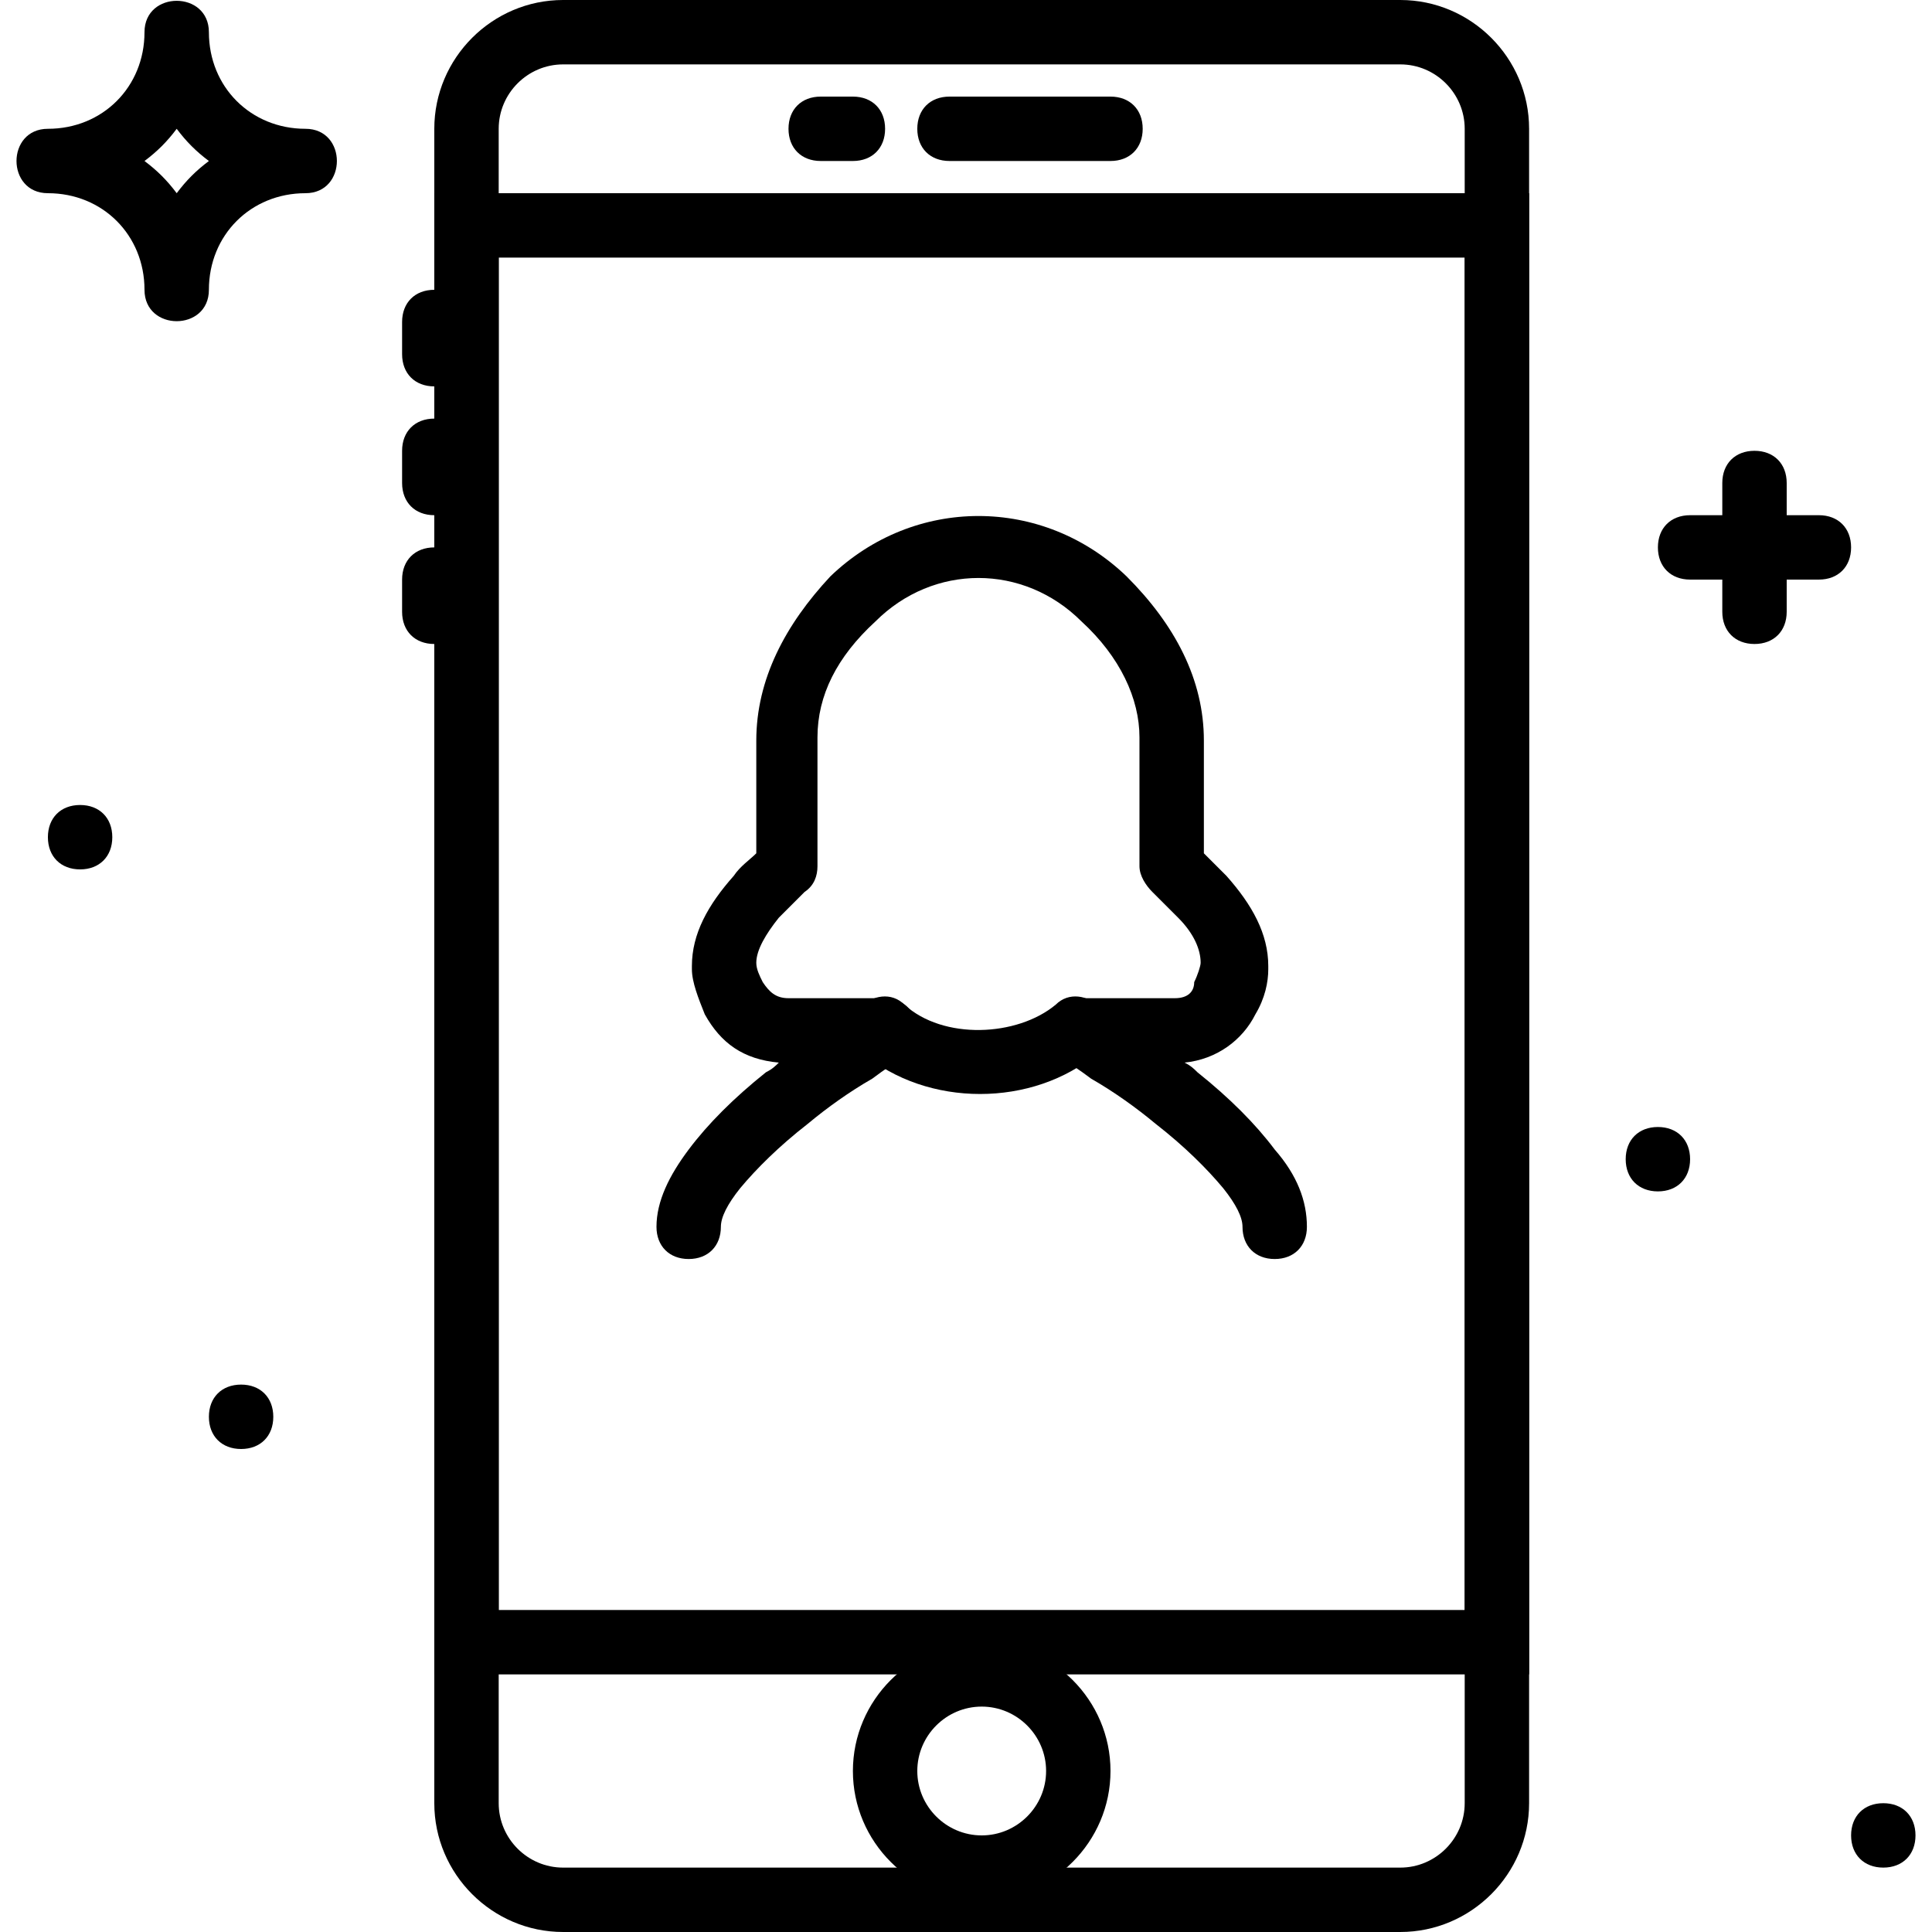 <?xml version="1.0" encoding="iso-8859-1"?>
<!-- Uploaded to: SVG Repo, www.svgrepo.com, Generator: SVG Repo Mixer Tools -->
<svg fill="#000000" height="800px" width="800px" version="1.1" id="Layer_1" xmlns="http://www.w3.org/2000/svg" xmlns:xlink="http://www.w3.org/1999/xlink" 
	 viewBox="0 0 512 512" xml:space="preserve">
<g>
	<g>
		<path d="M371.093,0H149.227c-18.773,0-34.133,15.36-34.133,34.133v443.733c0,18.773,15.36,34.133,34.133,34.133h221.867
			c18.773,0,34.133-15.36,34.133-34.133V34.133C405.227,15.36,389.867,0,371.093,0z M388.16,477.867
			c0,9.387-7.68,17.067-17.067,17.067H149.227c-9.387,0-17.067-7.68-17.067-17.067V34.133c0-9.387,7.68-17.067,17.067-17.067
			h221.867c9.387,0,17.067,7.68,17.067,17.067V477.867z"/>
	</g>
</g>
<g>
	<g>
		<path d="M115.093,51.2v392.533h290.133V51.2H115.093z M388.16,426.667h-256v-358.4h256V426.667z"/>
	</g>
</g>
<g>
	<g>
		<path d="M294.293,25.6h-42.667c-5.12,0-8.533,3.413-8.533,8.533c0,5.12,3.413,8.533,8.533,8.533h42.667
			c5.12,0,8.533-3.413,8.533-8.533C302.827,29.013,299.413,25.6,294.293,25.6z"/>
	</g>
</g>
<g>
	<g>
		<path d="M226.027,25.6h-8.533c-5.12,0-8.533,3.413-8.533,8.533c0,5.12,3.413,8.533,8.533,8.533h8.533
			c5.12,0,8.533-3.413,8.533-8.533C234.56,29.013,231.147,25.6,226.027,25.6z"/>
	</g>
</g>
<g>
	<g>
		<path d="M115.093,76.8c-5.12,0-8.533,3.413-8.533,8.533v8.533c0,5.12,3.413,8.533,8.533,8.533c5.12,0,8.533-3.413,8.533-8.533
			v-8.533C123.627,80.213,120.213,76.8,115.093,76.8z"/>
	</g>
</g>
<g>
	<g>
		<path d="M115.093,110.933c-5.12,0-8.533,3.413-8.533,8.533V128c0,5.12,3.413,8.533,8.533,8.533c5.12,0,8.533-3.413,8.533-8.533
			v-8.533C123.627,114.347,120.213,110.933,115.093,110.933z"/>
	</g>
</g>
<g>
	<g>
		<path d="M115.093,145.067c-5.12,0-8.533,3.413-8.533,8.533v8.533c0,5.12,3.413,8.533,8.533,8.533c5.12,0,8.533-3.413,8.533-8.533
			V153.6C123.627,148.48,120.213,145.067,115.093,145.067z"/>
	</g>
</g>
<g>
	<g>
		<path d="M260.16,435.2c-18.773,0-34.133,15.36-34.133,34.133c0,18.773,15.36,34.133,34.133,34.133s34.133-15.36,34.133-34.133
			C294.293,450.56,278.933,435.2,260.16,435.2z M260.16,486.4c-9.387,0-17.067-7.68-17.067-17.067s7.68-17.067,17.067-17.067
			s17.067,7.68,17.067,17.067S269.547,486.4,260.16,486.4z"/>
	</g>
</g>
<g>
	<g>
		<path d="M337.813,304.64c-5.12-6.827-11.947-13.653-20.48-20.48c-0.853-0.853-1.707-1.707-3.413-2.56
			c8.533-0.853,15.36-5.973,18.773-12.8c2.56-4.267,3.413-8.533,3.413-11.947V256c0-8.533-4.267-16.213-11.093-23.893
			c-2.56-2.56-4.267-4.267-5.973-5.973v-29.867c0-16.213-7.68-30.72-20.48-43.52c-22.187-21.333-56.32-21.333-78.507,0
			c-11.947,12.8-19.627,27.307-19.627,43.52v29.867c-1.707,1.707-4.267,3.413-5.973,5.973c-6.827,7.68-11.093,15.36-11.093,23.893
			v0.853c0,3.413,1.707,7.68,3.413,11.947c4.267,7.68,10.24,11.947,19.627,12.8c-0.853,0.853-1.707,1.707-3.413,2.56
			c-8.533,6.827-15.36,13.653-20.48,20.48c-5.12,6.827-8.533,13.653-8.533,20.48c0,5.12,3.413,8.533,8.533,8.533
			c5.12,0,8.533-3.413,8.533-8.533c0-2.56,1.707-5.973,5.12-10.24c4.267-5.12,10.24-11.093,17.92-17.067
			c5.12-4.267,11.093-8.533,17.067-11.947c3.413-2.56,5.973-4.267,7.68-5.12c7.68-5.12,4.267-16.213-4.267-16.213h-25.6
			c-3.413,0-5.12-1.707-6.827-4.267c-0.853-1.707-1.707-3.413-1.707-5.12c0-3.413,2.56-7.68,5.973-11.947
			c1.707-1.707,3.413-3.413,5.12-5.12c0.853-0.853,1.707-1.707,1.707-1.707c2.56-1.707,3.413-4.267,3.413-6.827v-34.133
			c0-11.093,5.12-21.333,15.36-30.72c15.36-15.36,39.253-15.36,54.613,0c10.24,9.387,15.36,20.48,15.36,30.72v34.133
			c0,2.56,1.707,5.12,3.413,6.827c0,0,0.853,0.853,1.707,1.707c1.707,1.707,3.413,3.413,5.12,5.12
			c4.267,4.267,5.973,8.533,5.973,11.947c0,0.853-0.853,3.413-1.707,5.12c0,2.56-1.707,4.267-5.12,4.267h-25.6
			c-8.533,0-11.947,11.093-4.267,16.213c1.707,0.853,4.267,2.56,7.68,5.12c5.973,3.413,11.947,7.68,17.067,11.947
			c7.68,5.973,13.653,11.947,17.92,17.067c3.413,4.267,5.12,7.68,5.12,10.24c0,5.12,3.413,8.533,8.533,8.533
			s8.533-3.413,8.533-8.533C346.347,318.293,343.787,311.467,337.813,304.64z"/>
	</g>
</g>
<g>
	<g>
		<path d="M291.733,267.093c-3.413-3.413-8.533-4.267-11.947-0.853c-10.24,8.533-29.867,9.387-40.107,0
			c-3.413-3.413-8.533-2.56-11.947,0.853c-2.56,4.267-2.56,9.387,0.853,11.947c17.067,14.507,45.227,14.507,62.293,0
			C294.293,275.627,295.147,270.507,291.733,267.093z"/>
	</g>
</g>
<g>
	<g>
		<path d="M80.96,34.133c-14.507,0-25.6-11.093-25.6-25.6c0-11.093-17.067-11.093-17.067,0c0,14.507-11.093,25.6-25.6,25.6
			C1.6,34.133,1.6,51.2,12.693,51.2c14.507,0,25.6,11.093,25.6,25.6c0,11.093,17.067,11.093,17.067,0
			c0-14.507,11.093-25.6,25.6-25.6C92.053,51.2,92.053,34.133,80.96,34.133z M46.827,51.2c-2.56-3.413-5.12-5.973-8.533-8.533
			c3.413-2.56,5.973-5.12,8.533-8.533c2.56,3.413,5.12,5.973,8.533,8.533C51.947,45.227,49.387,47.787,46.827,51.2z"/>
	</g>
</g>
<g>
	<g>
		<path d="M464.96,119.467c-5.12,0-8.533,3.413-8.533,8.533v34.133c0,5.12,3.413,8.533,8.533,8.533s8.533-3.413,8.533-8.533V128
			C473.493,122.88,470.08,119.467,464.96,119.467z"/>
	</g>
</g>
<g>
	<g>
		<path d="M482.027,136.533h-34.133c-5.12,0-8.533,3.413-8.533,8.533c0,5.12,3.413,8.533,8.533,8.533h34.133
			c5.12,0,8.533-3.413,8.533-8.533C490.56,139.947,487.147,136.533,482.027,136.533z"/>
	</g>
</g>
<g>
	<g>
		<path d="M63.893,366.933c-5.12,0-8.533,3.413-8.533,8.533S58.773,384,63.893,384s8.533-3.413,8.533-8.533
			S69.013,366.933,63.893,366.933z"/>
	</g>
</g>
<g>
	<g>
		<path d="M21.227,213.333c-5.12,0-8.533,3.413-8.533,8.533s3.413,8.533,8.533,8.533s8.533-3.413,8.533-8.533
			S26.347,213.333,21.227,213.333z"/>
	</g>
</g>
<g>
	<g>
		<path d="M439.36,298.667c-5.12,0-8.533,3.413-8.533,8.533s3.413,8.533,8.533,8.533s8.533-3.413,8.533-8.533
			S444.48,298.667,439.36,298.667z"/>
	</g>
</g>
<g>
	<g>
		<path d="M499.093,477.867c-5.12,0-8.533,3.413-8.533,8.533s3.413,8.533,8.533,8.533s8.533-3.413,8.533-8.533
			S504.213,477.867,499.093,477.867z"/>
	</g>
</g>
</svg>